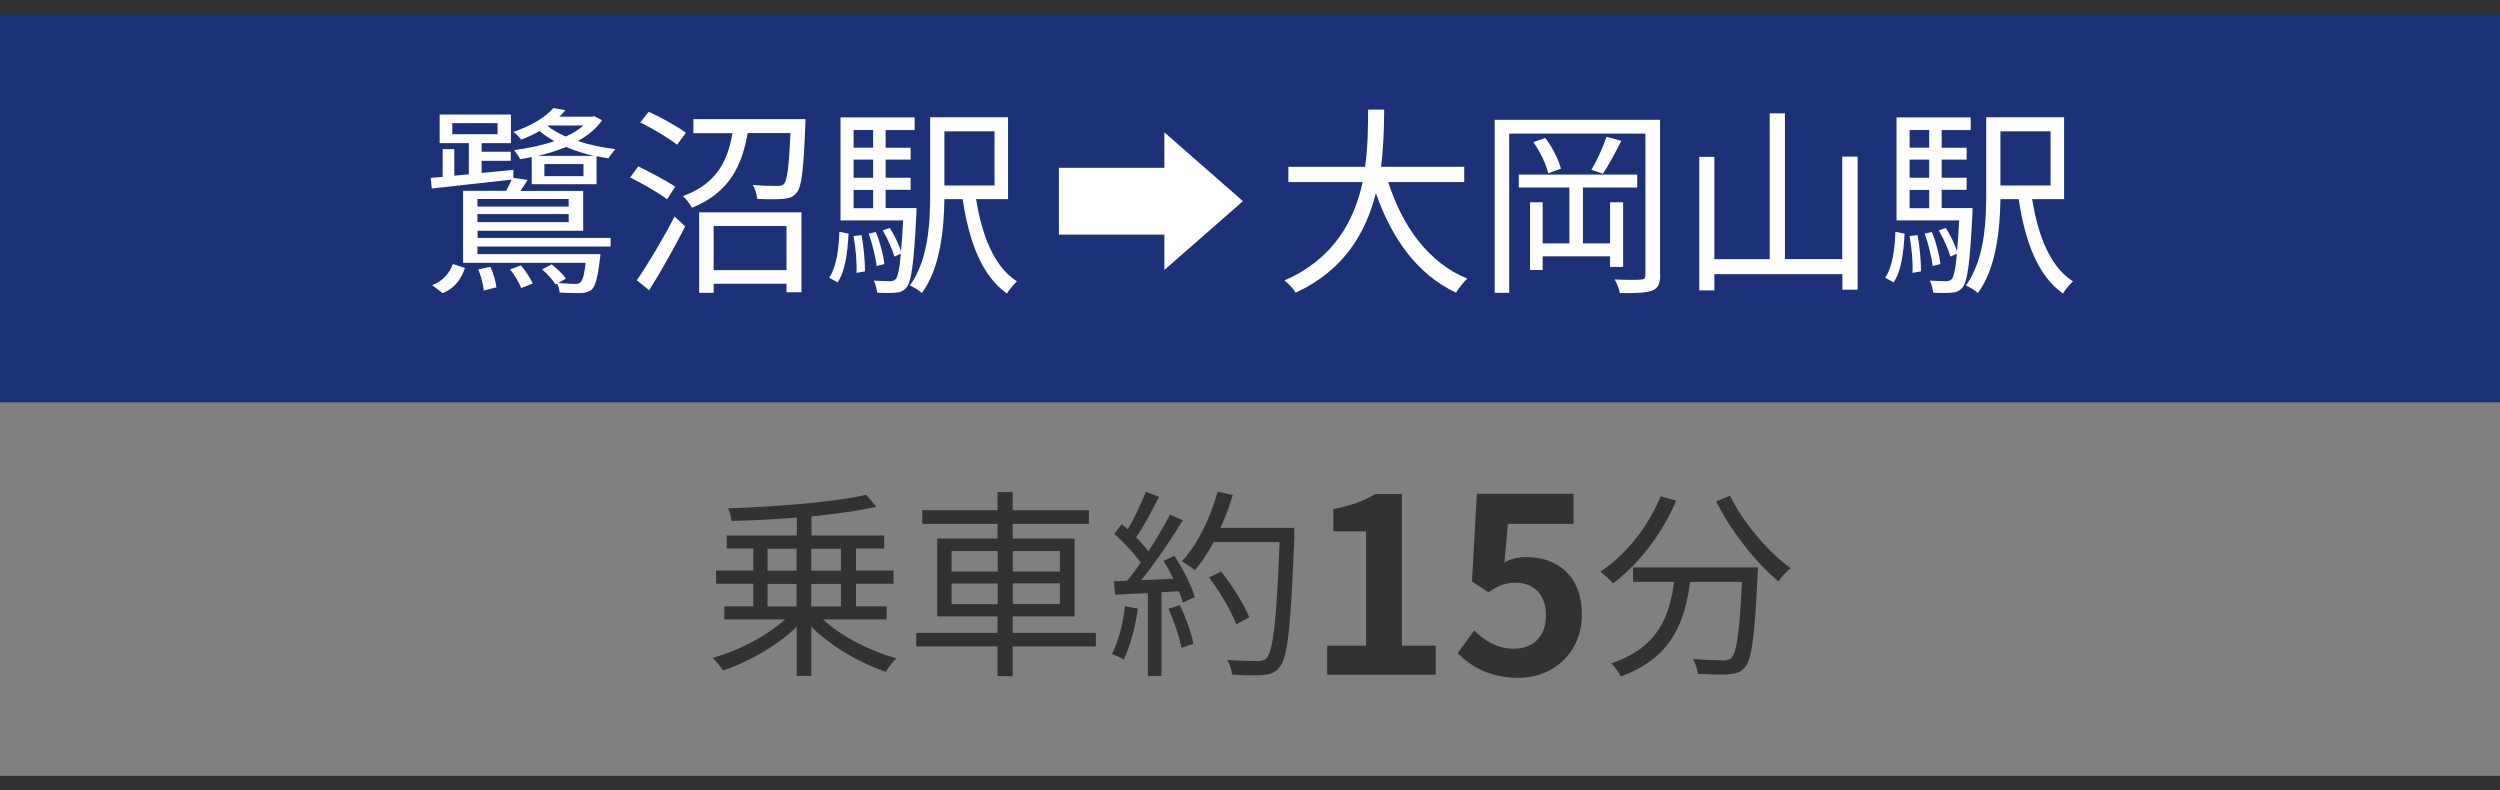 <?xml version="1.0" encoding="UTF-8"?>
<svg id="_レイヤー_2" data-name="レイヤー 2" xmlns="http://www.w3.org/2000/svg" viewBox="0 0 174 55">
  <rect x="0" y="0" width="174" height="55" fill="#808080" stroke="none"/>
  <defs>
    <style>
      .cls-1 {
        fill: #fff;
      }

      .cls-2 {
        fill: #323232;
      }

      .cls-3 {
        fill: #1c3177;
      }
    </style>
  </defs>
  <g id="_1" data-name="1">
    <g>
      <rect class="cls-3" width="174" height="28"/>
      <rect class="cls-2" width="174" height="1"/>
      <g>
        <rect class="cls-2" y="54" width="174" height="1"/>
        <g>
          <path class="cls-2" d="M57.29,43.12c1.26,1.18,3.28,2.2,5.1,2.7-.25,.22-.57,.64-.74,.94-1.82-.62-3.82-1.78-5.18-3.14v3.42h-1.02v-3.42c-1.35,1.32-3.35,2.45-5.13,3.05-.17-.27-.48-.66-.71-.88,1.78-.5,3.78-1.53,5.03-2.68h-4.23v-.91h2.02v-1.57h-2.59v-.92h2.59v-1.53h-1.85v-.91h4.88v-1.25c-1.53,.13-3.11,.2-4.55,.24-.01-.25-.13-.66-.24-.88,3.35-.11,7.41-.43,9.62-.94l.7,.83c-1.23,.29-2.83,.5-4.51,.67v1.33h5.06v.91h-1.96v1.53h2.61v.92h-2.61v1.57h2.13v.91h-4.4Zm-3.87-3.4h2.02v-1.53h-2.02v1.53Zm0,2.49h2.02v-1.57h-2.02v1.57Zm3.04-4.02v1.53h2.07v-1.53h-2.07Zm2.07,2.45h-2.07v1.57h2.07v-1.57Z"/>
          <path class="cls-2" d="M76.27,44.99h-5.79v2.07h-1.05v-2.07h-5.66v-.94h5.66v-1.15h-4.2v-5.42h4.2v-1.02h-5.24v-.95h5.24v-1.26h1.05v1.26h5.31v.95h-5.31v1.02h4.31v5.42h-4.31v1.15h5.79v.94Zm-10.04-5.21h3.21v-1.43h-3.21v1.43Zm3.21,2.27v-1.44h-3.21v1.44h3.21Zm1.05-3.7v1.43h3.28v-1.43h-3.28Zm3.28,2.25h-3.28v1.44h3.28v-1.44Z"/>
          <path class="cls-2" d="M79.2,42.35c-.2,1.32-.53,2.66-1,3.56-.17-.13-.59-.32-.81-.39,.46-.85,.76-2.1,.91-3.33l.9,.17Zm2.56-3.63c.59,.9,1.19,2.09,1.39,2.84l-.83,.39c-.06-.24-.14-.5-.27-.8l-1.21,.07v5.83h-.95v-5.77l-2.28,.11-.08-.94c.28,0,.6-.01,.92-.03,.31-.36,.63-.8,.94-1.25-.42-.63-1.18-1.43-1.84-2.02l.53-.67c.14,.11,.28,.24,.42,.36,.46-.78,.95-1.84,1.25-2.61l.92,.35c-.48,.94-1.06,2.06-1.6,2.82,.34,.34,.63,.67,.86,.97,.57-.88,1.11-1.79,1.5-2.55l.9,.39c-.81,1.32-1.93,2.97-2.9,4.17,.7-.03,1.47-.07,2.24-.1-.21-.43-.45-.87-.69-1.25l.77-.34Zm.36,3.4c.41,.85,.81,1.96,.94,2.69l-.83,.28c-.13-.73-.52-1.85-.9-2.72l.78-.25Zm7.97-4.83c-.25,6.28-.45,8.45-1.02,9.13-.32,.41-.63,.5-1.16,.56-.46,.04-1.32,.03-2.16-.03-.03-.29-.14-.74-.34-1.02,.94,.08,1.79,.08,2.14,.08,.27,0,.45-.03,.6-.21,.46-.48,.7-2.61,.91-8.07h-4.59c-.39,.74-.84,1.41-1.3,1.96-.2-.17-.66-.48-.91-.62,1.08-1.16,1.98-3,2.49-4.85l1.05,.24c-.24,.78-.52,1.56-.86,2.28h5.14v.53Zm-4.05,6.16c-.32-.85-1.11-2.24-1.89-3.26l.84-.41c.78,.98,1.62,2.31,1.96,3.19l-.91,.48Z"/>
          <path class="cls-2" d="M92.38,44.94h2.7v-7.96h-2.28v-1.55c1.26-.24,2.12-.56,2.92-1.05h1.85v10.56h2.36v2.02h-7.56v-2.02Z"/>
          <path class="cls-2" d="M101.44,45.48l1.16-1.6c.71,.7,1.6,1.27,2.77,1.27,1.31,0,2.23-.83,2.23-2.31s-.85-2.28-2.12-2.28c-.75,0-1.16,.19-1.89,.66l-1.14-.75,.34-6.1h6.73v2.09h-4.57l-.24,2.67c.49-.24,.94-.36,1.51-.36,2.11,0,3.88,1.26,3.88,3.99s-2.07,4.42-4.4,4.42c-1.99,0-3.31-.78-4.25-1.72Z"/>
          <path class="cls-2" d="M116.67,34.84c-1.01,2.35-2.63,4.44-4.4,5.76-.18-.22-.63-.62-.88-.81,1.77-1.18,3.32-3.11,4.19-5.25l1.09,.31Zm5.69,4.66s-.01,.36-.03,.5c-.2,4.3-.41,5.91-.88,6.44-.29,.35-.59,.43-1.08,.49-.46,.04-1.33,.01-2.2-.03-.03-.31-.15-.73-.35-1.04,.91,.08,1.78,.1,2.1,.1,.29,0,.46-.03,.59-.18,.36-.35,.56-1.75,.73-5.28h-3.61c-.36,2.76-1.26,5.29-4.82,6.58-.14-.27-.43-.69-.67-.91,3.29-1.09,4.06-3.32,4.38-5.67h-2.86v-1.01h8.7Zm-1.95-5c.91,1.88,2.7,3.98,4.22,5.04-.27,.22-.66,.63-.85,.92-1.54-1.25-3.31-3.5-4.34-5.57l.98-.39Z"/>
        </g>
        <g>
          <path class="cls-1" d="M33.23,16.56h9.27v.6h-9.27v.53h8.56s-.01,.24-.04,.36c-.15,1.3-.31,1.85-.56,2.1-.21,.17-.43,.22-.74,.25-.29,0-.87,0-1.5-.04-.01-.17-.08-.43-.17-.62l-.11,.06c-.18-.29-.59-.76-.94-1.05l.67-.35c.38,.31,.79,.7,.98,.99l-.53,.31c.52,.04,.99,.06,1.16,.06,.18,0,.29-.01,.39-.11,.14-.13,.27-.5,.36-1.36h-8.53v-5.01h3c.14-.25,.28-.55,.38-.78-2.02,.22-4.09,.45-5.56,.62l-.07-.74,.83-.07v-1.93h.81v1.85l1.01-.1v-2.17h-2.03v-1.99h4.96v1.99h-2.04v.6h2.03v.63h-2.03v.85l2.21-.22v.56l.99,.14c-.17,.28-.34,.55-.5,.77h4.37v2.77h-7.35v.5Zm-3.15,3.29c.74-.29,1.22-.85,1.44-1.47l.84,.27c-.25,.73-.67,1.39-1.55,1.75l-.73-.55Zm1.4-10.51h3.15v-.77h-3.15v.77Zm1.75,4.51v.53h6.35v-.53h-6.35Zm6.35,1.61v-.56h-6.35v.56h6.35Zm-5.45,3.11c.21,.43,.38,1.04,.42,1.43l-.88,.22c-.03-.41-.2-1.01-.38-1.47l.84-.18Zm2.12-.1c.35,.39,.67,.91,.83,1.26l-.8,.32c-.14-.36-.46-.91-.78-1.3l.76-.28Zm.76-7.54c-.27,.06-.55,.11-.81,.15-.08-.2-.28-.46-.42-.63,.95-.13,1.93-.32,2.8-.63-.38-.21-.73-.45-1.02-.7-.38,.21-.81,.42-1.29,.6-.13-.18-.35-.43-.55-.53,1.3-.45,2.27-1.06,2.8-1.67l.83,.15c-.13,.15-.27,.31-.42,.45h2.28l.17-.03,.52,.28c-.41,.59-.98,1.06-1.68,1.44,.8,.28,1.71,.46,2.61,.57-.15,.17-.38,.45-.48,.64-.28-.04-.55-.1-.83-.15v1.95h-4.51v-1.9Zm4.33-.08c-.67-.15-1.33-.36-1.93-.62-.63,.25-1.29,.46-1.98,.62h3.91Zm-.73,.57h-2.72v.84h2.72v-.84Zm-2.42-2.69l-.07,.04c.34,.28,.77,.52,1.26,.73,.48-.21,.9-.48,1.23-.77h-2.42Z"/>
          <path class="cls-1" d="M46.42,13.86c-.56-.43-1.7-1.08-2.56-1.51l.56-.77c.84,.41,1.99,1.02,2.58,1.41l-.57,.87Zm-2.1,5.64c.74-1.05,1.82-2.86,2.63-4.43l.74,.69c-.74,1.44-1.69,3.15-2.51,4.44l-.87-.7Zm2.8-9.43c-.56-.45-1.69-1.12-2.56-1.55l.59-.74c.86,.39,2,1.02,2.59,1.46l-.62,.84Zm8.94-1.79s0,.32-.01,.46c-.13,3.12-.25,4.29-.62,4.69-.24,.28-.5,.38-.92,.41-.38,.04-1.09,.04-1.81,0-.03-.31-.14-.7-.31-.97,.73,.07,1.43,.07,1.68,.07,.24,0,.39-.01,.5-.15,.21-.22,.34-1.16,.45-3.53h-2.98c-.39,2.19-1.22,4.13-3.88,5.2-.13-.24-.41-.63-.63-.81,2.41-.87,3.14-2.56,3.45-4.38h-2.72v-.98h7.8Zm-7.4,6.5h7.12v5.56h-1.04v-.59h-5.07v.63h-1.01v-5.6Zm1.01,.95v3.07h5.07v-3.07h-5.07Z"/>
          <path class="cls-1" d="M57.71,19.32c.5-.71,.67-1.96,.71-3.19l.64,.13c-.07,1.27-.22,2.62-.77,3.4l-.59-.34Zm6.08-4.83s0,.28-.01,.42c-.18,3.45-.34,4.68-.69,5.1-.21,.25-.44,.34-.77,.36-.28,.03-.77,.03-1.27,0-.03-.25-.11-.62-.24-.84,.49,.03,.94,.04,1.12,.04s.29-.03,.41-.14c.14-.18,.27-.69,.36-1.77l-.45,.2c-.14-.5-.48-1.26-.81-1.82l.49-.18c.31,.49,.62,1.15,.78,1.62,.06-.56,.1-1.26,.15-2.14h-4.36v-7.17h5.16v.88h-2.02v1.23h1.74v.83h-1.74v1.26h1.74v.84h-1.74v1.27h2.14Zm-4.38-5.44v1.23h1.36v-1.23h-1.36Zm1.36,2.06h-1.36v1.26h1.36v-1.26Zm-1.36,3.38h1.36v-1.27h-1.36v1.27Zm.55,1.86c.15,.81,.25,1.85,.24,2.54l-.59,.1c.04-.7-.06-1.74-.2-2.56l.55-.07Zm1.05,2.17c-.06-.6-.29-1.54-.55-2.26l.5-.11c.29,.7,.53,1.62,.59,2.23l-.55,.14Zm6.93-4.65c.41,2.56,1.26,4.71,2.84,5.71-.22,.21-.55,.59-.7,.85-1.76-1.26-2.63-3.6-3.08-6.57h-1.27c-.03,2.09-.28,4.78-1.57,6.54-.17-.18-.6-.43-.83-.53,1.3-1.81,1.41-4.41,1.41-6.43v-5.28h5.42v5.7h-2.23Zm-2.21-4.73v3.77h3.49v-3.77h-3.49Z"/>
          <path class="cls-1" d="M81.04,11.67v-2.45h.01l5.46,4.78-5.46,4.78h-.01v-2.45h-7.34v-4.65h7.34Z"/>
          <path class="cls-1" d="M96.62,12.67c.98,3.08,2.8,5.62,5.5,6.72-.25,.24-.6,.67-.78,.98-2.69-1.27-4.47-3.75-5.58-6.93-.67,2.69-2.19,5.38-5.59,6.93-.15-.28-.49-.64-.78-.85,3.47-1.51,4.88-4.2,5.45-6.85h-5.17v-1.06h5.34c.21-1.47,.2-2.87,.21-3.98h1.12c-.01,1.12-.03,2.51-.22,3.98h5.79v1.06h-5.28Z"/>
          <path class="cls-1" d="M115.55,19.14c0,.62-.15,.92-.57,1.09-.41,.15-1.08,.18-2.23,.17-.06-.25-.21-.7-.37-.95,.83,.04,1.6,.03,1.82,.01,.24-.01,.32-.08,.32-.34V9.3h-9.48v11.08h-1.01V8.34h11.51v10.8Zm-3.49-.56v-.74h-4.69v.95h-.88v-4.71h.88v2.86h1.86v-3.89h-3.52v-.9h8.24v.9h-3.78v3.89h1.89v-2.86h.91v4.5h-.91Zm-4.51-8.98c.5,.64,.94,1.54,1.09,2.14l-.88,.32c-.14-.6-.56-1.5-1.04-2.17l.83-.29Zm5.29,.21c-.41,.8-.87,1.69-1.28,2.28l-.8-.27c.38-.62,.83-1.62,1.05-2.3l1.02,.28Z"/>
          <path class="cls-1" d="M129.29,10.9v9.26h-1.06v-1.08h-8.91v1.13h-1.05V10.92h1.05v7.12h3.85V7.89h1.06v10.14h3.99v-7.13h1.06Z"/>
          <path class="cls-1" d="M131.21,19.32c.5-.71,.67-1.96,.71-3.19l.64,.13c-.07,1.27-.22,2.62-.77,3.4l-.59-.34Zm6.08-4.83s0,.28-.01,.42c-.18,3.45-.34,4.68-.69,5.1-.21,.25-.44,.34-.77,.36-.28,.03-.77,.03-1.27,0-.03-.25-.11-.62-.24-.84,.49,.03,.94,.04,1.12,.04s.29-.03,.41-.14c.14-.18,.27-.69,.36-1.77l-.45,.2c-.14-.5-.48-1.26-.81-1.82l.49-.18c.31,.49,.62,1.15,.78,1.62,.06-.56,.1-1.26,.15-2.14h-4.36v-7.17h5.16v.88h-2.02v1.23h1.74v.83h-1.74v1.26h1.74v.84h-1.74v1.27h2.14Zm-4.38-5.44v1.23h1.36v-1.23h-1.36Zm1.36,2.06h-1.36v1.26h1.36v-1.26Zm-1.36,3.38h1.36v-1.27h-1.36v1.27Zm.55,1.86c.15,.81,.25,1.85,.24,2.54l-.59,.1c.04-.7-.06-1.74-.2-2.56l.55-.07Zm1.05,2.17c-.06-.6-.29-1.54-.55-2.26l.5-.11c.29,.7,.53,1.62,.59,2.23l-.55,.14Zm6.93-4.65c.41,2.56,1.26,4.71,2.84,5.71-.22,.21-.55,.59-.7,.85-1.76-1.26-2.63-3.6-3.08-6.57h-1.27c-.03,2.09-.28,4.78-1.57,6.54-.17-.18-.6-.43-.83-.53,1.3-1.81,1.41-4.41,1.41-6.43v-5.28h5.42v5.7h-2.23Zm-2.21-4.73v3.77h3.49v-3.77h-3.49Z"/>
        </g>
      </g>
    </g>
  </g>
</svg>